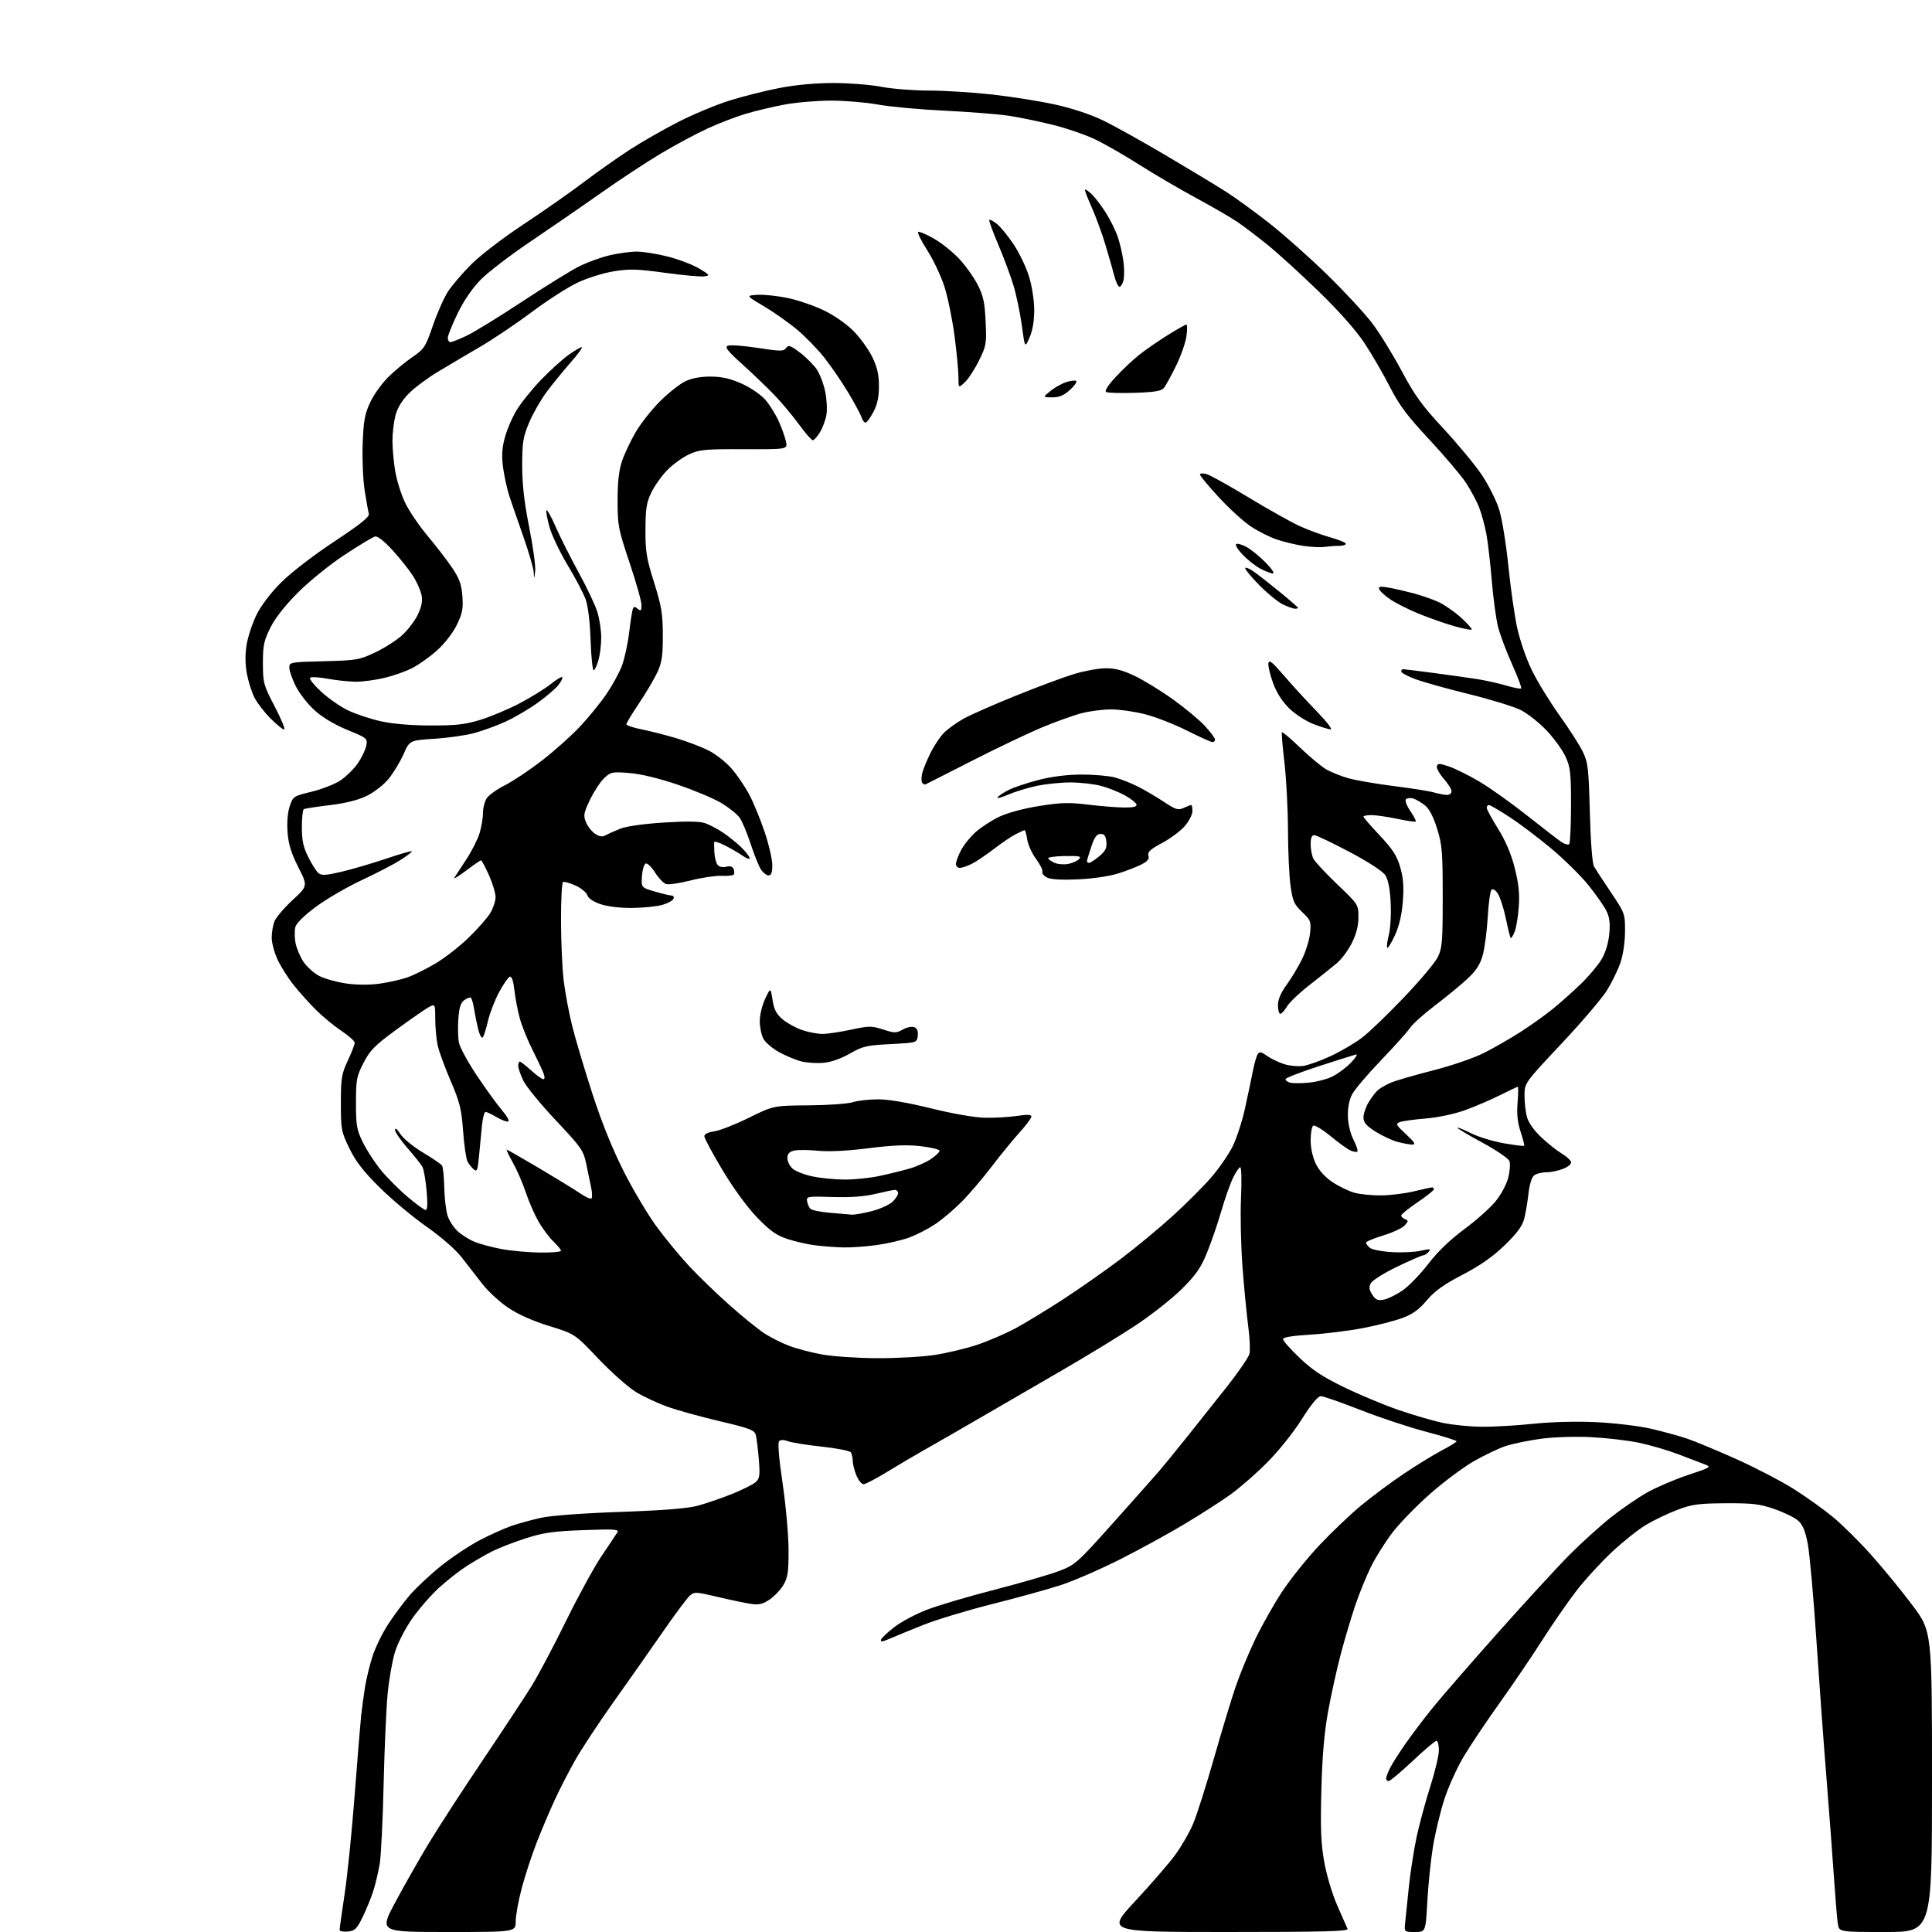<?xml version="1.0" encoding="UTF-8" standalone="no"?>
<svg 
  version="1.1" 
  xmlns="http://www.w3.org/2000/svg" 
  xmlns:xlink="http://www.w3.org/1999/xlink" 
  xmlns:svg="http://www.w3.org/2000/svg"
  xmlns:rdf="http://www.w3.org/1999/02/22-rdf-syntax-ns#"
  xmlns:cc="http://creativecommons.org/ns#"
  xmlns:dc="http://purl.org/dc/elements/1.1/"
  viewBox="0 0 768 768"
  width="768"
  height="768"
>
<style>svg {background-color: white; }</style>"
<path stroke="none" fill="black" fill-rule="evenodd" d="M138.25,767.81C136.46,767.99 135.00,767.69 135.00,767.15C135.00,766.62 135.90,760.18 137.00,752.84C138.11,745.50 139.90,727.80 140.99,713.50C142.08,699.20 143.24,685.02 143.56,682.00C143.89,678.98 144.59,673.80 145.12,670.50C145.66,667.20 147.00,661.71 148.11,658.31C149.22,654.90 151.96,649.28 154.20,645.81C156.44,642.34 160.33,637.10 162.83,634.17C165.34,631.23 170.99,625.95 175.40,622.42C179.81,618.89 186.81,614.25 190.96,612.11C195.11,609.96 200.75,607.45 203.50,606.51C206.25,605.58 211.43,604.16 215.00,603.36C218.91,602.48 231.47,601.54 246.50,601.01C263.74,600.40 273.33,599.64 277.40,598.54C280.64,597.66 286.72,595.58 290.90,593.91C295.07,592.23 299.34,590.11 300.37,589.18C302.00,587.72 302.16,586.54 301.63,580.00C301.30,575.88 300.75,571.53 300.42,570.34C299.90,568.49 297.88,567.72 286.16,564.97C278.65,563.20 269.35,560.63 265.50,559.27C261.65,557.90 255.98,555.26 252.90,553.41C249.82,551.56 243.07,545.58 237.90,540.14C228.50,530.24 228.50,530.24 218.38,527.13C211.93,525.15 206.03,522.53 202.09,519.90C198.69,517.63 194.02,513.34 191.71,510.35C189.39,507.37 185.68,502.58 183.45,499.72C181.06,496.66 175.31,491.65 169.45,487.54C163.98,483.69 155.63,476.71 150.90,472.02C144.50,465.69 141.43,461.71 138.90,456.52C135.66,449.86 135.50,449.01 135.50,438.52C135.50,428.59 135.77,426.92 138.25,421.63C139.76,418.40 141.00,415.20 141.00,414.52C141.00,413.84 138.62,411.70 135.70,409.77C132.79,407.83 128.21,404.06 125.53,401.38C122.85,398.69 118.87,394.25 116.68,391.50C114.49,388.75 111.65,384.25 110.36,381.50C109.07,378.75 108.02,374.84 108.01,372.82C108.00,370.79 108.48,367.86 109.07,366.32C109.66,364.77 112.89,360.95 116.25,357.84C122.37,352.18 122.37,352.18 118.58,344.72C115.75,339.15 114.67,335.64 114.31,330.88C114.01,326.93 114.34,322.97 115.16,320.50C116.47,316.59 116.67,316.46 123.92,314.71C127.99,313.72 133.15,311.69 135.38,310.19C137.60,308.70 140.67,305.68 142.20,303.49C143.73,301.29 145.25,298.14 145.57,296.48C146.15,293.51 146.03,293.40 138.13,290.17C133.10,288.12 128.24,285.22 125.13,282.42C122.39,279.97 119.00,275.63 117.58,272.78C116.16,269.94 115.00,266.61 115.00,265.40C115.00,263.25 115.34,263.18 128.75,262.85C141.73,262.52 142.87,262.32 149.12,259.36C152.77,257.64 157.58,254.57 159.81,252.55C162.05,250.53 164.86,246.86 166.05,244.40C167.57,241.25 168.03,238.96 167.59,236.64C167.25,234.83 165.71,231.36 164.16,228.93C162.61,226.49 158.94,221.88 156.00,218.68C152.63,215.00 150.07,213.01 149.04,213.28C148.14,213.51 142.74,216.77 137.04,220.52C131.26,224.32 123.08,230.92 118.57,235.42C113.35,240.64 109.42,245.63 107.49,249.50C104.89,254.71 104.50,256.58 104.51,263.70C104.53,271.51 104.75,272.31 109.25,280.95C111.85,285.93 113.52,290.00 112.96,290.00C112.40,290.00 109.97,288.02 107.54,285.60C105.12,283.17 102.25,279.45 101.16,277.31C100.07,275.18 98.71,270.89 98.13,267.77C97.45,264.04 97.41,260.12 98.03,256.30C98.55,253.11 100.32,247.77 101.96,244.42C103.79,240.71 107.59,235.70 111.73,231.56C115.65,227.64 124.53,220.79 132.80,215.32C143.54,208.21 146.97,205.45 146.61,204.18C146.35,203.26 145.60,199.07 144.95,194.89C144.30,190.70 143.95,182.37 144.17,176.39C144.50,167.32 144.99,164.58 147.13,160.00C148.54,156.97 151.76,152.46 154.27,149.96C156.79,147.46 161.11,143.87 163.89,141.98C168.65,138.73 169.12,138.00 172.12,129.31C173.87,124.23 176.58,118.15 178.14,115.79C179.70,113.43 183.79,108.65 187.24,105.17C190.75,101.62 199.86,94.63 208.00,89.25C215.97,83.97 226.78,76.41 232.00,72.45C237.22,68.49 245.43,62.70 250.23,59.58C255.03,56.45 263.81,51.44 269.73,48.42C275.65,45.41 284.80,41.60 290.05,39.96C295.31,38.31 304.21,36.07 309.84,34.98C316.30,33.73 324.21,33.00 331.29,33.00C337.45,33.00 346.03,33.68 350.34,34.50C354.65,35.33 363.16,36.00 369.24,36.00C375.33,36.00 386.65,36.71 394.40,37.57C402.16,38.43 413.45,40.23 419.50,41.57C426.18,43.04 433.64,45.52 438.50,47.88C442.90,50.01 454.15,56.27 463.50,61.80C472.85,67.32 483.65,73.85 487.50,76.31C491.35,78.77 499.23,84.51 505.00,89.07C510.77,93.63 521.05,102.79 527.83,109.43C534.62,116.07 542.56,124.65 545.48,128.50C548.40,132.35 553.65,140.85 557.15,147.40C562.40,157.24 565.28,161.22 573.82,170.40C579.49,176.50 586.35,184.78 589.04,188.79C591.74,192.81 594.86,199.04 595.97,202.65C597.09,206.26 598.71,216.25 599.58,224.85C600.45,233.46 602.02,244.51 603.07,249.41C604.14,254.38 606.72,261.89 608.92,266.41C611.09,270.86 616.00,278.88 619.83,284.24C623.67,289.59 627.86,296.12 629.14,298.74C631.26,303.08 631.51,305.22 631.99,323.00C632.32,335.00 632.96,343.27 633.68,344.50C634.31,345.60 637.35,350.24 640.42,354.81C645.92,363.01 646.00,363.23 645.97,370.31C645.95,374.52 645.20,379.63 644.16,382.63C643.19,385.45 640.84,390.32 638.94,393.45C637.05,396.58 628.87,406.20 620.76,414.82C606.03,430.50 606.03,430.50 606.02,435.50C606.01,438.25 606.46,442.13 607.02,444.12C607.63,446.34 609.87,449.47 612.76,452.17C615.37,454.61 618.95,457.45 620.72,458.50C622.49,459.54 624.17,461.01 624.46,461.75C624.79,462.61 623.70,463.64 621.52,464.56C619.62,465.35 616.56,466.00 614.72,466.00C612.89,466.00 610.67,466.56 609.81,467.25C608.87,468.00 607.98,470.90 607.59,474.50C607.23,477.80 606.46,482.30 605.89,484.50C605.13,487.41 603.02,490.27 598.13,495.00C593.41,499.57 588.43,503.05 581.39,506.72C573.87,510.64 570.32,513.18 567.18,516.90C564.10,520.56 561.56,522.40 557.48,523.92C554.44,525.06 547.36,526.87 541.73,527.95C536.10,529.03 526.66,530.20 520.75,530.55C513.77,530.97 510.00,531.59 510.00,532.33C510.00,532.95 512.96,536.29 516.58,539.75C521.62,544.58 525.77,547.31 534.33,551.47C540.47,554.45 550.23,558.52 556.00,560.51C561.77,562.49 569.65,564.79 573.50,565.61C577.35,566.42 584.33,567.12 589.00,567.16C593.67,567.20 602.90,566.67 609.50,565.98C616.83,565.21 626.55,564.96 634.50,565.33C641.65,565.67 651.33,566.82 656.00,567.88C660.67,568.94 667.24,570.73 670.60,571.86C673.95,572.99 682.90,576.72 690.48,580.14C698.06,583.55 708.23,588.86 713.09,591.93C717.94,594.99 724.91,599.98 728.57,603.00C732.24,606.02 739.06,612.77 743.74,618.00C748.42,623.23 755.80,632.22 760.13,637.98C768.00,648.46 768.00,648.46 768.00,708.23C768.00,768.00 768.00,768.00 749.55,768.00C731.09,768.00 731.09,768.00 730.57,764.75C730.28,762.96 729.58,754.52 729.00,746.00C728.43,737.48 727.07,719.48 725.99,706.00C724.90,692.52 723.10,667.77 721.98,651.00C720.86,634.23 719.33,617.37 718.59,613.55C717.58,608.38 716.59,606.04 714.68,604.40C713.28,603.19 709.06,601.15 705.31,599.85C699.51,597.85 696.65,597.51 686.00,597.57C675.14,597.64 672.61,597.98 666.76,600.20C663.05,601.60 657.48,604.27 654.37,606.12C651.26,607.98 645.14,612.85 640.76,616.95C636.38,621.05 630.00,628.02 626.59,632.45C623.18,636.88 617.09,645.67 613.06,652.00C609.03,658.33 601.50,669.42 596.33,676.66C591.15,683.89 584.68,693.53 581.95,698.08C579.22,702.63 575.68,710.43 574.09,715.42C572.50,720.42 570.50,728.77 569.64,734.00C568.78,739.23 567.77,749.01 567.39,755.75C566.72,768.00 566.72,768.00 562.45,768.00C558.19,768.00 558.19,768.00 558.58,764.25C558.79,762.19 559.45,755.77 560.05,750.00C560.65,744.23 562.04,735.32 563.13,730.20C564.23,725.09 566.67,716.09 568.55,710.20C570.43,704.32 571.97,697.81 571.98,695.75C571.99,693.69 571.56,692.00 571.03,692.00C570.49,692.00 566.23,695.60 561.56,700.00C556.89,704.40 552.60,708.00 552.03,708.00C551.47,708.00 551.00,707.53 551.00,706.95C551.00,706.37 551.73,704.46 552.63,702.70C553.52,700.94 556.30,696.58 558.81,693.00C561.32,689.42 566.09,683.12 569.41,679.00C572.73,674.88 584.46,661.38 595.47,649.00C606.48,636.62 619.35,622.64 624.06,617.91C628.77,613.19 636.09,606.57 640.32,603.20C644.56,599.84 651.05,595.38 654.75,593.29C658.46,591.21 665.76,588.08 670.99,586.34C680.29,583.25 680.43,583.15 677.50,582.04C675.85,581.42 671.12,579.62 667.00,578.04C662.88,576.47 655.90,574.43 651.50,573.51C647.10,572.59 638.55,571.60 632.50,571.29C626.15,570.97 617.70,571.24 612.51,571.94C607.56,572.60 601.23,573.91 598.44,574.85C595.65,575.80 589.97,578.51 585.84,580.87C581.70,583.24 573.88,589.08 568.47,593.84C563.06,598.60 556.30,605.58 553.43,609.34C550.57,613.10 546.76,619.18 544.96,622.84C543.17,626.50 540.40,633.29 538.81,637.93C537.23,642.57 534.61,651.34 533.00,657.43C531.39,663.52 529.10,673.90 527.91,680.50C526.40,688.89 525.60,698.29 525.26,711.75C524.86,727.08 525.10,732.89 526.44,740.33C527.39,745.58 529.66,753.13 531.63,757.58C533.56,761.94 535.38,766.06 535.67,766.75C536.10,767.74 526.20,768.00 488.04,768.00C439.86,768.00 439.86,768.00 451.25,755.74C457.52,749.00 464.68,740.72 467.17,737.34C469.65,733.97 472.88,728.34 474.34,724.85C475.80,721.36 479.50,709.73 482.55,699.00C485.61,688.27 489.49,675.45 491.18,670.50C492.86,665.55 496.40,657.00 499.04,651.50C501.68,646.00 506.52,637.45 509.80,632.50C513.08,627.55 519.67,619.35 524.44,614.29C529.21,609.22 536.62,602.15 540.91,598.58C545.20,595.00 552.93,589.25 558.11,585.79C563.28,582.33 570.10,578.15 573.25,576.50C576.41,574.85 579.00,573.24 579.00,572.92C579.00,572.59 573.49,570.88 566.75,569.10C560.01,567.33 548.28,563.43 540.68,560.44C533.07,557.45 526.04,555.00 525.06,555.00C523.88,555.00 521.25,558.18 517.42,564.25C514.06,569.56 508.16,576.92 503.54,581.54C499.12,585.97 492.50,591.72 488.82,594.33C485.15,596.94 477.05,602.13 470.82,605.86C464.60,609.60 453.10,615.89 445.28,619.85C437.45,623.80 426.88,628.41 421.78,630.07C416.67,631.74 404.40,635.14 394.50,637.62C384.60,640.10 372.23,643.85 367.00,645.94C361.77,648.03 355.77,650.50 353.65,651.42C350.78,652.68 349.91,652.78 350.22,651.81C350.46,651.09 352.87,648.81 355.58,646.74C358.28,644.67 364.07,641.60 368.43,639.91C372.79,638.22 384.94,634.62 395.43,631.92C405.92,629.21 417.47,625.86 421.09,624.47C427.41,622.05 428.31,621.25 442.59,605.26C450.79,596.08 458.88,586.98 460.56,585.03C462.24,583.09 467.22,577.00 471.62,571.50C476.01,566.00 483.31,556.82 487.83,551.10C492.34,545.38 496.32,539.56 496.67,538.16C497.02,536.77 496.80,531.77 496.17,527.06C495.55,522.35 494.53,511.75 493.90,503.50C493.28,495.25 493.02,482.99 493.32,476.25C493.63,469.51 493.50,464.00 493.03,464.00C492.56,464.00 491.25,465.91 490.13,468.25C489.00,470.59 486.91,476.52 485.48,481.44C484.06,486.36 481.51,493.79 479.81,497.94C477.29,504.11 475.42,506.79 469.61,512.55C465.70,516.42 457.32,522.99 451.00,527.14C444.68,531.29 431.85,539.12 422.50,544.53C413.15,549.94 398.98,558.17 391.00,562.81C383.02,567.45 373.12,573.15 369.00,575.47C364.88,577.78 357.71,582.00 353.08,584.84C348.46,587.68 344.05,590.00 343.28,590.00C342.52,590.00 341.25,588.44 340.45,586.53C339.65,584.62 338.99,582.04 338.98,580.78C338.98,579.53 338.64,577.99 338.23,577.36C337.83,576.73 332.63,575.70 326.69,575.06C320.74,574.42 314.70,573.46 313.27,572.91C311.62,572.29 310.33,572.27 309.72,572.88C309.11,573.49 309.61,579.61 311.10,589.67C312.38,598.38 313.45,610.23 313.46,616.00C313.49,624.83 313.17,627.06 311.45,630.00C310.32,631.92 307.84,634.54 305.95,635.83C303.21,637.68 301.68,638.04 298.50,637.57C296.30,637.25 290.35,636.00 285.29,634.80C276.44,632.71 276.00,632.69 274.10,634.41C273.02,635.39 268.19,641.88 263.38,648.84C258.56,655.80 249.81,668.25 243.94,676.50C238.07,684.75 231.16,695.23 228.59,699.80C226.01,704.36 222.32,711.56 220.38,715.80C218.44,720.03 215.29,727.48 213.38,732.34C211.48,737.20 208.81,745.30 207.46,750.34C206.11,755.38 205.00,761.41 205.00,763.75C205.00,768.00 205.00,768.00 177.92,768.00C150.83,768.00 150.83,768.00 157.06,756.31C160.48,749.89 166.42,739.43 170.25,733.06C174.08,726.70 183.81,711.71 191.86,699.75C199.91,687.79 208.66,674.51 211.30,670.25C213.94,665.99 220.13,654.31 225.04,644.30C229.96,634.29 236.37,622.59 239.29,618.30C242.20,614.01 244.97,609.87 245.44,609.11C246.16,607.93 244.04,607.80 231.90,608.25C219.93,608.69 216.07,609.24 209.00,611.51C204.32,613.01 198.35,615.32 195.72,616.65C193.09,617.98 188.54,620.60 185.62,622.46C182.70,624.33 177.71,628.24 174.53,631.14C171.35,634.05 166.55,639.56 163.86,643.39C161.15,647.26 158.11,653.15 157.03,656.63C155.97,660.08 154.65,667.54 154.10,673.20C153.55,678.87 152.83,695.07 152.50,709.22C152.18,723.36 151.48,737.54 150.97,740.72C150.45,743.90 149.32,748.75 148.45,751.50C147.58,754.25 145.66,758.98 144.19,762.00C141.84,766.80 141.09,767.54 138.25,767.81zM348.50,539.90C356.20,539.95 366.55,539.37 371.50,538.62C376.45,537.87 384.10,536.04 388.50,534.56C392.90,533.08 399.72,530.14 403.66,528.03C407.59,525.91 416.14,520.71 422.66,516.47C429.17,512.23 439.45,505.02 445.50,500.46C451.55,495.89 460.86,488.18 466.19,483.33C471.53,478.47 478.40,471.60 481.47,468.05C484.54,464.50 488.35,458.99 489.94,455.81C491.53,452.62 493.75,445.85 494.87,440.76C495.99,435.67 497.39,429.02 497.98,426.00C498.57,422.98 499.44,419.87 499.92,419.11C500.64,417.96 501.29,418.06 503.65,419.72C505.22,420.82 508.24,422.29 510.37,422.98C512.49,423.67 515.89,424.01 517.92,423.74C519.95,423.47 524.96,421.68 529.05,419.77C533.15,417.86 538.77,414.55 541.55,412.40C544.33,410.26 551.77,403.10 558.07,396.50C564.38,389.90 570.43,382.70 571.52,380.50C573.29,376.92 573.50,374.42 573.50,356.50C573.50,338.52 573.27,335.77 571.24,329.32C569.75,324.57 568.11,321.44 566.41,320.11C564.99,318.99 562.93,317.79 561.82,317.44C560.71,317.09 559.40,317.20 558.91,317.69C558.40,318.20 559.10,320.16 560.60,322.36C562.02,324.45 562.99,326.34 562.77,326.56C562.55,326.79 559.24,326.31 555.43,325.50C551.62,324.70 547.04,324.03 545.25,324.02C543.46,324.01 542.00,324.28 542.00,324.63C542.00,324.97 544.91,328.34 548.47,332.11C553.60,337.56 555.28,340.15 556.60,344.69C557.84,348.96 558.11,352.43 557.65,358.32C557.25,363.61 556.21,368.05 554.51,371.76C553.11,374.81 551.73,377.07 551.44,376.77C551.15,376.48 551.44,374.15 552.08,371.60C552.73,369.03 553.05,363.28 552.81,358.73C552.53,353.25 551.81,349.63 550.67,347.89C549.64,346.32 543.93,342.62 536.43,338.64C529.54,334.99 523.25,332.00 522.45,332.00C521.45,332.00 521.00,333.12 521.00,335.57C521.00,337.53 521.49,340.11 522.08,341.32C522.68,342.52 526.96,347.11 531.58,351.53C539.95,359.52 540.00,359.59 540.00,364.59C540.00,367.97 539.16,371.28 537.43,374.76C536.02,377.59 533.40,381.17 531.61,382.71C529.82,384.24 524.98,388.12 520.86,391.31C516.73,394.51 512.57,398.45 511.62,400.06C510.67,401.68 509.46,403.00 508.94,403.00C508.42,403.00 508.00,401.47 508.00,399.61C508.00,397.32 509.14,394.65 511.53,391.36C513.46,388.69 516.24,384.05 517.69,381.05C519.14,378.05 520.54,373.43 520.79,370.79C521.23,366.30 521.02,365.75 517.63,362.56C514.48,359.59 513.88,358.26 513.03,352.32C512.48,348.57 512.02,338.52 511.99,330.00C511.96,321.48 511.32,309.32 510.57,303.00C509.82,296.68 509.38,291.31 509.60,291.08C509.82,290.86 513.04,293.58 516.75,297.14C520.46,300.69 525.08,304.55 527.00,305.71C528.92,306.87 532.98,308.51 536.00,309.36C539.02,310.21 547.17,311.61 554.10,312.48C561.03,313.34 568.23,314.49 570.09,315.03C571.96,315.56 574.28,316.00 575.24,316.00C576.21,316.00 577.00,315.34 577.00,314.53C577.00,313.73 575.61,311.49 573.92,309.56C572.23,307.63 570.99,305.41 571.17,304.62C571.46,303.38 572.11,303.39 576.00,304.69C578.48,305.53 583.94,308.24 588.14,310.73C592.35,313.22 600.90,319.31 607.14,324.26C613.39,329.21 619.53,333.94 620.78,334.77C622.04,335.59 623.39,335.95 623.78,335.55C624.18,335.16 624.50,328.23 624.50,320.17C624.50,307.18 624.25,304.96 622.31,300.75C621.10,298.14 617.73,293.47 614.81,290.39C611.89,287.31 607.28,283.66 604.57,282.28C601.85,280.90 592.58,278.05 583.96,275.93C575.34,273.81 565.75,271.13 562.64,269.97C559.54,268.81 557.00,267.44 557.00,266.93C557.00,266.42 557.34,266.00 557.75,266.01C558.16,266.01 563.67,266.70 570.00,267.53C576.33,268.37 584.20,269.48 587.50,270.00C590.80,270.53 595.91,271.67 598.85,272.55C601.79,273.42 604.42,273.92 604.69,273.65C604.96,273.38 603.31,269.02 601.04,263.97C598.76,258.92 596.27,252.24 595.49,249.14C594.71,246.04 593.60,237.88 593.02,231.00C592.45,224.12 591.50,215.82 590.91,212.55C590.32,209.28 589.04,204.51 588.07,201.95C587.10,199.39 584.68,194.85 582.69,191.85C580.70,188.85 574.15,181.13 568.13,174.68C559.38,165.31 556.24,161.11 552.46,153.73C549.87,148.65 545.37,140.89 542.46,136.49C539.10,131.38 532.53,123.94 524.34,115.98C517.28,109.11 508.12,100.76 504.00,97.43C499.88,94.09 494.41,89.94 491.85,88.20C489.29,86.46 481.87,82.16 475.35,78.64C468.83,75.11 458.77,69.22 453.00,65.55C447.23,61.87 439.35,57.34 435.50,55.48C431.65,53.62 424.00,50.99 418.50,49.62C413.00,48.26 405.12,46.63 401.00,46.01C396.88,45.39 385.40,44.48 375.50,44.00C365.60,43.52 353.68,42.42 349.00,41.56C344.32,40.71 335.94,40.00 330.36,40.00C324.78,40.00 316.46,40.71 311.86,41.57C307.26,42.43 300.35,44.07 296.50,45.22C292.65,46.36 285.83,48.98 281.35,51.04C276.87,53.09 268.55,57.55 262.85,60.94C257.16,64.33 246.43,71.39 239.00,76.63C231.57,81.88 218.96,90.57 210.96,95.96C202.97,101.34 194.05,108.17 191.14,111.12C187.78,114.53 184.41,119.45 181.92,124.57C179.77,129.01 178.00,133.40 178.00,134.32C178.00,135.25 178.48,136.00 179.06,136.00C179.65,136.00 182.53,134.86 185.47,133.47C188.41,132.08 198.33,125.99 207.51,119.93C216.70,113.88 226.86,107.58 230.10,105.95C233.33,104.32 238.80,102.32 242.24,101.51C245.68,100.69 250.57,100.02 253.09,100.01C255.61,100.01 261.20,100.90 265.50,102.00C269.81,103.10 275.39,105.23 277.91,106.74C282.18,109.28 282.32,109.50 280.00,109.86C278.62,110.07 271.61,109.44 264.41,108.45C253.29,106.93 250.19,106.84 243.91,107.86C239.79,108.53 233.39,110.54 229.50,112.39C225.65,114.22 217.55,119.43 211.50,123.96C205.45,128.50 196.22,134.71 191.00,137.77C185.78,140.82 178.12,145.35 174.00,147.83C169.88,150.31 164.66,154.22 162.41,156.52C159.69,159.30 157.92,162.26 157.16,165.30C156.52,167.82 156.00,172.27 156.01,175.19C156.01,178.11 156.48,183.43 157.05,187.00C157.62,190.57 159.35,196.21 160.88,199.51C162.42,202.82 166.51,208.90 169.97,213.01C173.43,217.13 177.87,222.90 179.82,225.83C182.65,230.05 183.47,232.38 183.81,237.07C184.17,242.00 183.79,243.90 181.57,248.45C180.03,251.59 176.71,255.87 173.74,258.54C170.91,261.09 166.44,264.26 163.81,265.59C161.19,266.93 156.22,268.68 152.77,269.49C149.32,270.31 144.30,270.98 141.62,270.99C138.93,270.99 133.87,270.47 130.37,269.83C126.87,269.18 123.67,269.00 123.26,269.42C122.84,269.85 124.85,272.36 127.73,275.01C130.61,277.67 135.42,281.00 138.42,282.42C141.42,283.84 147.17,285.76 151.19,286.67C155.85,287.74 163.03,288.36 171.00,288.39C181.26,288.42 184.84,288.02 191.00,286.13C195.12,284.87 202.19,281.89 206.70,279.51C211.21,277.12 216.73,273.71 218.95,271.92C221.18,270.13 223.23,268.90 223.51,269.18C223.80,269.46 223.09,270.89 221.94,272.35C220.79,273.81 217.00,277.04 213.52,279.52C210.04,282.01 204.32,285.34 200.81,286.93C197.30,288.52 191.74,290.55 188.46,291.43C185.18,292.31 178.08,293.32 172.67,293.67C162.84,294.31 162.84,294.31 160.40,299.83C159.05,302.86 156.39,307.26 154.47,309.61C152.50,312.01 148.69,314.97 145.74,316.40C142.29,318.07 137.26,319.33 131.00,320.07C125.78,320.69 121.16,321.41 120.75,321.66C120.34,321.91 120.00,325.15 120.00,328.86C120.00,334.09 120.57,336.76 122.55,340.72C123.95,343.53 125.78,346.40 126.61,347.09C127.82,348.10 129.59,347.99 135.75,346.54C139.94,345.55 147.87,343.23 153.36,341.38C158.86,339.53 163.51,338.18 163.71,338.38C163.91,338.58 161.92,340.12 159.29,341.81C156.65,343.49 149.73,347.10 143.90,349.82C138.07,352.54 129.87,357.30 125.66,360.41C120.89,363.94 117.79,366.99 117.40,368.54C117.06,369.90 117.08,372.70 117.46,374.76C117.83,376.82 119.23,380.18 120.57,382.23C121.91,384.28 124.78,386.87 126.96,387.98C129.13,389.09 133.97,390.43 137.71,390.96C141.95,391.56 146.95,391.57 151.02,391.00C154.61,390.49 159.56,389.36 162.02,388.50C164.49,387.63 169.48,385.15 173.12,382.99C176.77,380.83 182.67,376.24 186.24,372.78C189.81,369.33 193.69,364.93 194.86,363.00C196.03,361.07 196.99,358.21 197.00,356.63C197.00,355.04 195.81,351.11 194.36,347.88C192.91,344.64 191.49,342.00 191.20,342.00C190.92,342.00 188.23,343.85 185.22,346.12C182.22,348.39 180.16,349.63 180.63,348.87C181.11,348.12 183.26,344.82 185.41,341.55C187.56,338.28 189.92,333.60 190.66,331.14C191.40,328.69 192.00,325.05 192.00,323.06C192.00,321.07 192.71,318.43 193.57,317.20C194.44,315.97 197.71,313.66 200.84,312.08C203.98,310.50 210.58,306.08 215.52,302.26C220.46,298.43 227.29,292.32 230.70,288.67C234.12,285.01 238.81,279.23 241.13,275.82C243.44,272.40 246.18,267.39 247.21,264.68C248.24,261.97 249.53,256.09 250.07,251.62C250.61,247.16 251.27,242.89 251.54,242.14C251.93,241.05 252.32,241.02 253.51,242.01C254.77,243.05 255.00,242.82 255.00,240.52C255.00,239.02 252.86,231.43 250.25,223.65C245.78,210.34 245.50,208.87 245.50,199.00C245.50,191.63 246.02,186.95 247.26,183.29C248.22,180.43 250.67,175.25 252.69,171.79C254.71,168.33 259.09,162.78 262.43,159.45C265.77,156.13 270.30,152.56 272.50,151.53C275.10,150.30 278.63,149.67 282.59,149.70C287.02,149.73 290.37,150.50 294.87,152.52C298.28,154.05 302.46,156.89 304.18,158.85C305.89,160.81 308.31,164.68 309.56,167.45C310.80,170.23 312.10,173.88 312.45,175.56C313.08,178.63 313.08,178.63 295.79,178.56C280.12,178.51 278.06,178.70 273.84,180.65C271.28,181.84 267.39,184.65 265.20,186.92C263.00,189.18 260.18,193.16 258.92,195.76C257.01,199.70 256.62,202.18 256.58,210.50C256.54,219.20 256.98,221.93 259.99,231.50C262.96,240.94 263.46,243.92 263.48,252.50C263.50,260.70 263.11,263.35 261.32,267.23C260.11,269.83 256.85,275.35 254.07,279.50C251.28,283.65 249.00,287.42 249.00,287.89C249.00,288.36 251.69,289.27 254.98,289.92C258.26,290.56 264.49,292.15 268.80,293.44C273.12,294.73 278.92,296.94 281.70,298.35C284.48,299.75 288.53,302.93 290.71,305.41C292.89,307.88 296.08,312.54 297.79,315.76C299.50,318.97 302.28,325.69 303.95,330.70C305.63,335.70 307.00,341.64 307.00,343.90C307.00,346.85 306.59,348.00 305.52,348.00C304.71,348.00 303.35,346.93 302.49,345.63C301.64,344.33 299.78,339.72 298.37,335.39C296.96,331.07 294.99,326.40 294.00,325.02C293.01,323.63 289.76,321.04 286.80,319.25C283.83,317.46 276.02,314.17 269.45,311.94C261.96,309.40 254.78,307.66 250.21,307.29C243.29,306.74 242.78,306.84 240.13,309.37C238.60,310.84 236.08,314.70 234.52,317.95C232.00,323.23 231.83,324.18 232.95,326.88C233.64,328.54 235.28,330.61 236.59,331.47C238.30,332.59 239.47,332.75 240.74,332.04C241.71,331.50 244.30,330.33 246.50,329.44C248.90,328.47 255.79,327.49 263.78,326.98C272.92,326.39 278.05,326.46 280.28,327.22C282.05,327.82 285.37,329.59 287.66,331.14C289.94,332.70 293.21,335.36 294.91,337.06C296.61,338.76 298.00,340.60 298.00,341.15C298.00,341.69 296.76,341.26 295.25,340.20C293.74,339.13 290.59,337.29 288.25,336.11C285.91,334.93 283.95,334.31 283.90,334.73C283.84,335.15 283.88,337.07 283.99,339.00C284.10,340.93 284.67,343.09 285.27,343.81C285.91,344.59 287.32,344.89 288.70,344.54C290.30,344.14 291.23,344.45 291.65,345.52C291.98,346.38 291.97,347.36 291.63,347.71C291.29,348.05 289.06,348.25 286.67,348.16C284.29,348.07 278.80,348.90 274.48,350.01C270.16,351.11 265.79,351.75 264.77,351.43C263.76,351.11 261.79,349.05 260.41,346.86C259.02,344.66 257.35,343.05 256.70,343.26C256.04,343.48 255.36,345.72 255.20,348.24C254.90,352.83 254.90,352.83 260.35,354.41C263.35,355.29 266.34,356.00 266.99,356.00C267.64,356.00 267.98,356.56 267.75,357.24C267.53,357.92 265.58,359.01 263.42,359.66C261.26,360.31 255.87,360.88 251.43,360.92C246.50,360.97 241.55,360.38 238.72,359.42C235.83,358.44 233.84,357.08 233.45,355.83C233.09,354.72 230.96,352.99 228.70,351.98C226.44,350.96 224.23,350.36 223.79,350.63C223.36,350.90 223.00,357.73 223.01,365.81C223.01,373.89 223.48,384.53 224.04,389.45C224.61,394.37 226.19,402.83 227.56,408.24C228.93,413.65 232.56,425.79 235.63,435.21C239.28,446.45 243.58,457.03 248.09,465.93C251.88,473.39 257.83,483.34 261.32,488.03C264.80,492.72 270.54,499.66 274.08,503.44C277.61,507.23 284.64,514.02 289.71,518.54C294.77,523.06 301.03,528.15 303.60,529.86C306.18,531.57 310.75,533.89 313.76,535.01C316.76,536.14 322.66,537.68 326.86,538.44C331.06,539.20 340.80,539.86 348.50,539.90zM550.14,516.62C551.76,516.30 555.10,514.65 557.55,512.97C560.00,511.28 564.59,506.54 567.75,502.43C571.51,497.55 576.46,492.78 582.04,488.65C586.74,485.18 592.33,480.21 594.46,477.61C596.64,474.96 598.87,470.82 599.54,468.19C600.20,465.61 600.42,462.63 600.03,461.57C599.64,460.50 594.83,457.22 589.16,454.16C583.58,451.14 579.16,448.50 579.36,448.30C579.56,448.11 582.03,449.10 584.86,450.52C587.68,451.94 593.48,453.71 597.75,454.46C602.01,455.20 605.66,455.66 605.85,455.47C606.05,455.28 605.43,452.79 604.48,449.93C603.25,446.24 602.90,442.87 603.26,438.36C603.54,434.86 603.59,432.00 603.36,432.00C603.13,432.00 599.92,433.52 596.23,435.37C592.53,437.23 586.24,439.92 582.26,441.35C578.05,442.86 571.55,444.23 566.76,444.62C562.22,444.99 557.60,445.63 556.50,446.03C554.68,446.71 554.89,447.14 558.92,450.89C562.33,454.07 562.90,455.00 561.42,454.99C560.36,454.99 557.70,454.50 555.50,453.90C553.30,453.31 549.36,451.46 546.75,449.81C543.04,447.45 542.00,446.21 542.00,444.15C542.01,442.69 542.96,439.93 544.13,438.02C545.30,436.10 546.98,433.94 547.88,433.21C548.77,432.49 550.95,431.24 552.72,430.45C554.49,429.65 561.93,427.48 569.27,425.61C576.86,423.68 585.72,420.65 589.85,418.58C593.83,416.57 600.33,412.85 604.29,410.31C608.26,407.77 613.98,403.70 617.00,401.27C620.02,398.83 625.12,394.30 628.33,391.21C631.54,388.11 635.29,383.65 636.68,381.29C638.24,378.61 639.39,374.81 639.72,371.19C640.11,366.82 639.81,364.52 638.50,361.94C637.53,360.05 634.36,355.52 631.44,351.89C628.52,348.25 621.94,341.75 616.82,337.45C611.69,333.15 604.18,327.47 600.12,324.82C596.06,322.17 592.35,320.00 591.87,320.00C591.39,320.00 591.00,320.50 591.00,321.11C591.00,321.73 593.03,325.48 595.51,329.46C598.54,334.32 600.71,339.44 602.13,345.04C603.69,351.19 604.11,355.23 603.74,360.44C603.47,364.32 602.73,368.80 602.09,370.39C601.46,371.98 600.76,373.09 600.53,372.87C600.31,372.64 599.43,369.14 598.59,365.09C597.74,361.04 596.32,356.61 595.43,355.26C594.45,353.75 593.45,353.15 592.89,353.71C592.39,354.21 591.71,359.10 591.40,364.56C591.08,370.03 590.20,376.79 589.43,379.60C588.37,383.45 586.87,385.78 583.27,389.13C580.64,391.57 574.86,396.33 570.42,399.70C565.98,403.07 561.54,407.06 560.55,408.56C559.57,410.06 554.38,415.85 549.02,421.43C543.65,427.02 538.46,433.14 537.47,435.04C536.33,437.23 535.72,440.42 535.80,443.73C535.88,446.83 536.79,450.62 538.04,453.07C539.19,455.34 539.89,457.45 539.57,457.76C539.26,458.07 537.99,457.86 536.75,457.29C535.51,456.72 531.93,454.13 528.79,451.54C525.66,448.95 522.62,447.12 522.04,447.47C521.47,447.83 521.00,450.42 521.00,453.24C521.00,456.38 521.80,460.02 523.06,462.63C524.38,465.34 526.81,468.01 529.75,469.96C532.30,471.65 536.21,473.52 538.44,474.14C540.67,474.75 545.42,475.22 549.00,475.19C552.58,475.17 558.42,474.44 562.00,473.59C565.58,472.73 568.84,472.02 569.25,472.01C569.66,472.01 570.00,472.34 570.00,472.76C570.00,473.17 567.08,475.50 563.50,477.92C559.92,480.35 557.00,482.72 557.00,483.20C557.00,483.67 557.69,484.33 558.54,484.65C559.91,485.18 559.88,485.47 558.37,487.15C557.42,488.19 553.57,489.98 549.82,491.12C546.07,492.26 543.00,493.55 543.00,493.97C543.00,494.40 543.69,495.33 544.54,496.03C545.38,496.73 549.32,497.50 553.29,497.74C557.25,497.98 562.43,497.73 564.79,497.19C568.43,496.34 568.91,496.41 567.92,497.60C567.28,498.37 566.32,499.00 565.79,499.00C565.26,499.00 560.60,501.03 555.45,503.50C550.29,505.98 545.57,508.93 544.96,510.07C544.10,511.68 544.22,512.69 545.52,514.67C546.88,516.75 547.73,517.10 550.14,516.62zM214.75,497.91C219.29,497.96 223.00,497.63 223.00,497.19C223.00,496.74 221.62,495.05 219.93,493.44C218.24,491.82 215.58,488.25 214.02,485.50C212.45,482.75 210.20,477.57 209.01,474.00C207.83,470.43 205.53,465.14 203.92,462.25C202.30,459.36 201.18,457.00 201.42,457.00C201.66,457.00 207.41,460.28 214.18,464.29C220.96,468.30 228.26,472.78 230.42,474.25C232.57,475.71 234.66,476.71 235.06,476.46C235.46,476.21 235.45,474.32 235.03,472.26C234.61,470.19 233.72,465.89 233.05,462.71C231.92,457.30 231.11,456.14 220.97,445.38C214.99,439.03 209.18,431.94 208.05,429.61C206.92,427.27 206.00,424.61 206.00,423.68C206.00,422.76 206.28,422.00 206.63,422.00C206.97,422.00 209.00,423.57 211.13,425.50C213.26,427.43 215.44,429.00 215.98,429.00C216.59,429.00 216.61,428.11 216.04,426.60C215.54,425.28 213.56,421.09 211.65,417.29C209.73,413.49 207.49,407.93 206.66,404.94C205.83,401.95 204.86,396.89 204.50,393.69C204.07,389.94 203.43,388.02 202.67,388.25C202.03,388.46 200.10,391.24 198.38,394.44C196.66,397.64 194.68,402.78 193.97,405.88C193.26,408.97 192.33,411.89 191.91,412.38C191.49,412.86 190.70,411.51 190.15,409.38C189.61,407.24 188.86,403.59 188.49,401.26C188.13,398.92 187.52,396.82 187.15,396.59C186.78,396.36 185.61,396.81 184.55,397.58C183.13,398.62 182.51,400.56 182.20,404.96C181.96,408.25 182.06,412.48 182.41,414.38C182.77,416.28 185.97,422.18 189.53,427.50C193.08,432.82 197.59,439.04 199.54,441.32C201.50,443.60 202.61,445.63 202.03,445.82C201.45,446.02 199.37,445.24 197.43,444.09C195.48,442.94 193.49,442.00 193.01,442.00C192.54,442.00 191.90,444.36 191.60,447.25C191.30,450.14 190.78,455.56 190.44,459.30C189.92,465.14 189.62,465.93 188.36,464.88C187.55,464.21 186.43,462.80 185.86,461.73C185.29,460.67 184.49,455.24 184.09,449.65C183.45,440.89 182.78,438.17 179.19,429.79C176.90,424.46 174.58,418.16 174.04,415.79C173.49,413.43 173.04,408.68 173.02,405.22C173.00,398.95 173.00,398.95 170.25,400.48C168.74,401.32 163.00,405.31 157.50,409.34C148.96,415.60 147.06,417.53 144.50,422.52C141.75,427.87 141.50,429.20 141.50,438.43C141.50,447.43 141.80,449.11 144.29,454.19C145.83,457.31 149.08,462.30 151.52,465.26C153.96,468.22 158.71,472.98 162.08,475.82C165.44,478.67 168.66,481.00 169.24,481.00C169.93,481.00 170.04,478.42 169.58,473.33C169.20,469.11 168.46,464.85 167.93,463.87C167.41,462.89 164.73,459.53 161.99,456.39C159.25,453.25 157.01,449.97 157.02,449.09C157.03,448.15 157.89,448.84 159.13,450.77C160.29,452.58 164.31,455.88 168.13,458.15C171.93,460.40 175.35,462.76 175.74,463.37C176.12,463.99 176.51,467.95 176.61,472.17C176.71,476.38 177.30,481.37 177.92,483.25C178.54,485.13 180.27,487.85 181.77,489.28C183.27,490.72 186.30,492.65 188.50,493.58C190.70,494.50 195.65,495.83 199.50,496.54C203.35,497.24 210.21,497.86 214.75,497.91zM335.18,495.87C332.05,495.80 327.01,495.42 323.98,495.02C320.94,494.63 315.99,493.50 312.98,492.51C308.66,491.09 306.12,489.29 301.00,484.00C297.05,479.92 291.66,472.55 287.25,465.21C283.26,458.56 280.00,452.48 280.00,451.69C280.00,450.79 281.43,450.07 283.88,449.74C286.01,449.46 292.20,447.04 297.63,444.36C307.50,439.50 307.50,439.50 321.50,439.39C329.20,439.34 337.07,438.77 338.99,438.14C340.91,437.52 345.44,437.00 349.05,437.00C353.21,437.00 360.87,438.31 370.05,440.58C378.67,442.71 387.33,444.22 391.50,444.32C395.35,444.40 401.09,444.08 404.25,443.60C408.37,442.97 410.00,443.04 410.00,443.85C410.00,444.47 407.85,447.35 405.23,450.24C402.61,453.14 397.57,459.31 394.04,463.94C390.51,468.58 385.12,474.88 382.06,477.94C378.99,481.00 374.29,484.95 371.60,486.73C368.91,488.51 364.38,490.84 361.52,491.91C358.67,492.97 352.85,494.33 348.59,494.92C344.34,495.52 338.30,495.94 335.18,495.87zM338.54,482.84C339.66,482.93 343.26,482.30 346.53,481.45C349.80,480.60 353.49,478.95 354.74,477.78C355.98,476.61 357.00,475.05 357.00,474.33C357.00,473.60 356.44,473.01 355.75,473.01C355.06,473.02 351.57,473.73 348.00,474.59C343.60,475.65 338.11,476.05 331.00,475.83C320.97,475.51 320.51,475.59 320.83,477.50C321.02,478.60 321.60,479.95 322.13,480.50C322.66,481.05 326.11,481.77 329.80,482.09C333.48,482.42 337.42,482.76 338.54,482.84zM335.50,468.90C339.35,468.94 345.64,468.30 349.48,467.49C353.32,466.67 358.75,465.34 361.54,464.53C364.34,463.72 368.17,462.01 370.06,460.74C371.95,459.46 373.50,457.99 373.50,457.46C373.50,456.93 370.15,456.11 366.06,455.63C360.61,455.00 355.06,455.21 345.26,456.44C336.64,457.52 329.45,457.87 325.01,457.43C321.22,457.06 316.97,457.04 315.56,457.40C313.73,457.85 313.00,458.70 313.00,460.36C313.00,461.64 313.92,463.52 315.04,464.53C316.16,465.55 319.64,466.93 322.79,467.60C325.93,468.28 331.65,468.86 335.50,468.90zM520.00,430.40C523.02,430.14 527.32,429.05 529.54,427.98C531.77,426.90 535.14,424.40 537.04,422.41C538.94,420.43 539.83,418.97 539.00,419.18C538.17,419.38 531.54,421.48 524.25,423.84C516.96,426.20 511.00,428.52 511.00,428.99C511.00,429.47 511.79,430.08 512.75,430.36C513.71,430.65 516.98,430.66 520.00,430.40zM327.31,422.49C324.66,422.72 320.75,422.47 318.61,421.94C316.47,421.41 312.50,419.76 309.78,418.29C307.07,416.81 304.20,414.36 303.42,412.85C302.64,411.34 302.01,408.16 302.02,405.80C302.03,403.43 303.00,399.48 304.18,397.00C306.31,392.50 306.31,392.50 307.10,397.50C307.71,401.37 308.61,403.11 311.11,405.21C312.89,406.71 316.37,408.62 318.85,409.46C321.33,410.31 324.95,411.00 326.91,411.00C328.86,411.00 333.97,410.24 338.27,409.32C345.47,407.77 346.47,407.77 351.09,409.25C355.68,410.71 356.34,410.71 358.88,409.25C360.41,408.37 362.44,407.96 363.40,408.32C364.59,408.78 365.03,409.85 364.82,411.74C364.50,414.50 364.50,414.50 353.99,415.04C344.48,415.53 342.94,415.89 337.80,418.83C334.26,420.85 330.30,422.24 327.31,422.49zM428.50,349.56C421.96,349.85 417.71,349.60 416.21,348.83C414.95,348.19 414.11,347.15 414.35,346.53C414.59,345.91 413.47,343.64 411.87,341.49C410.27,339.34 408.68,335.88 408.35,333.79C408.02,331.71 407.55,330.00 407.32,330.00C407.09,330.00 405.46,330.74 403.70,331.64C401.94,332.55 398.02,335.20 395.00,337.54C391.98,339.87 388.06,342.51 386.30,343.39C384.54,344.28 382.40,345.00 381.55,345.00C380.70,345.00 380.00,344.31 380.00,343.46C380.00,342.61 380.87,340.22 381.93,338.14C382.99,336.06 385.61,332.77 387.76,330.83C389.92,328.89 394.19,326.11 397.26,324.65C400.57,323.09 407.07,321.34 413.18,320.38C421.78,319.01 425.03,318.93 432.69,319.87C437.75,320.49 444.20,321.00 447.02,321.00C450.69,321.00 452.05,320.64 451.76,319.75C451.54,319.06 449.45,317.44 447.12,316.15C444.80,314.85 440.55,313.17 437.70,312.41C434.84,311.65 429.35,311.03 425.50,311.03C421.65,311.03 415.57,311.66 412.00,312.43C408.43,313.19 403.34,314.76 400.70,315.90C398.06,317.04 396.18,317.52 396.52,316.97C396.86,316.42 398.83,315.11 400.90,314.05C402.98,312.99 408.38,311.18 412.91,310.02C418.20,308.67 424.33,307.91 430.02,307.90C434.89,307.90 440.81,308.41 443.17,309.05C445.53,309.68 449.69,311.33 452.41,312.71C455.12,314.08 459.75,316.81 462.69,318.76C467.40,321.88 468.33,322.17 470.56,321.15C471.96,320.52 473.30,320.00 473.55,320.00C473.80,320.00 474.00,321.11 474.00,322.47C474.00,323.82 472.61,326.52 470.90,328.46C469.20,330.40 465.14,333.41 461.88,335.14C457.25,337.61 456.09,338.69 456.53,340.10C456.95,341.41 456.22,342.36 453.80,343.61C451.99,344.55 447.80,346.18 444.50,347.22C441.02,348.32 434.31,349.30 428.50,349.56zM424.49,343.45C426.13,343.18 428.10,342.33 428.86,341.57C430.04,340.38 429.21,340.20 423.19,340.29C419.31,340.35 416.37,340.79 416.67,341.27C416.96,341.75 418.17,342.55 419.35,343.04C420.53,343.54 422.84,343.73 424.49,343.45zM432.92,343.00C433.43,343.00 435.26,341.81 436.98,340.37C439.45,338.28 440.04,337.08 439.80,334.62C439.57,332.27 439.01,331.50 437.50,331.50C435.99,331.50 435.09,332.72 433.83,336.50C432.91,339.25 432.12,341.84 432.08,342.25C432.04,342.66 432.42,343.00 432.92,343.00zM367.90,311.80C367.50,311.97 366.90,311.65 366.56,311.10C366.22,310.55 366.24,308.83 366.61,307.30C366.98,305.76 368.53,302.02 370.05,299.00C371.57,295.98 374.09,292.32 375.66,290.88C377.22,289.44 380.52,287.11 383.00,285.71C385.48,284.30 394.70,280.23 403.50,276.67C412.30,273.10 422.83,269.18 426.89,267.95C430.96,266.72 436.58,265.69 439.39,265.65C443.13,265.59 446.24,266.40 451.00,268.65C454.57,270.35 461.44,274.56 466.25,278.00C471.06,281.45 476.80,286.22 479.00,288.61C481.20,291.00 483.00,293.42 483.00,293.98C483.00,294.54 482.54,295.00 481.98,295.00C481.42,295.00 476.86,292.94 471.85,290.43C466.85,287.91 459.36,284.99 455.21,283.93C451.07,282.87 445.00,282.00 441.73,282.00C438.46,282.00 433.20,282.67 430.03,283.49C426.86,284.31 419.82,286.83 414.38,289.09C408.95,291.34 396.42,297.31 386.55,302.34C376.68,307.38 368.29,311.64 367.90,311.80zM528.97,289.95C528.16,289.92 525.10,288.97 522.16,287.84C519.22,286.72 514.90,283.93 512.55,281.65C509.75,278.93 507.52,275.46 506.09,271.58C504.89,268.33 504.04,264.77 504.20,263.68C504.44,262.09 505.70,263.09 510.42,268.59C513.68,272.39 519.52,278.76 523.40,282.75C527.28,286.74 529.79,289.98 528.97,289.95zM236.07,266.46C235.59,266.75 235.01,261.48 234.78,254.75C234.51,247.03 233.77,240.90 232.77,238.17C231.90,235.79 228.70,229.72 225.66,224.67C222.63,219.63 219.41,212.90 218.50,209.73C217.59,206.56 217.01,203.48 217.20,202.89C217.40,202.30 219.08,205.27 220.93,209.50C222.79,213.72 226.94,221.97 230.17,227.84C233.39,233.70 236.69,240.72 237.51,243.43C238.33,246.14 239.00,250.64 238.99,253.43C238.99,256.22 238.52,260.17 237.96,262.21C237.39,264.26 236.54,266.17 236.07,266.46zM585.00,250.27C584.73,250.53 581.58,249.90 578.00,248.88C574.42,247.86 568.12,245.65 564.00,243.97C559.88,242.29 554.74,239.70 552.58,238.21C550.42,236.72 548.46,234.91 548.23,234.18C547.89,233.18 548.70,233.02 551.64,233.52C553.77,233.88 558.20,234.89 561.50,235.75C564.80,236.61 569.44,238.21 571.80,239.29C574.17,240.38 578.22,243.19 580.80,245.54C583.39,247.88 585.27,250.01 585.00,250.27zM514.75,241.98C514.06,241.96 511.93,241.20 510.00,240.27C508.07,239.34 503.91,235.96 500.75,232.77C497.59,229.57 495.00,226.48 495.00,225.91C495.00,225.33 496.46,225.88 498.25,227.13C500.04,228.37 504.76,232.06 508.75,235.33C512.74,238.60 516.00,241.43 516.00,241.63C516.00,241.84 515.44,241.99 514.75,241.98zM212.74,227.06C212.34,230.36 212.31,230.38 212.15,227.50C212.06,225.85 210.16,219.32 207.93,213.00C205.70,206.68 203.22,199.47 202.41,197.00C201.60,194.53 200.53,189.66 200.03,186.20C199.36,181.46 199.50,178.48 200.61,174.20C201.42,171.06 203.53,166.09 205.29,163.16C207.06,160.22 211.43,154.77 215.00,151.06C218.57,147.35 223.48,142.89 225.90,141.16C228.32,139.42 230.73,138.00 231.25,138.00C231.77,138.00 229.79,140.73 226.85,144.07C223.91,147.41 219.60,152.70 217.28,155.82C214.96,158.95 211.83,164.43 210.33,168.00C207.93,173.68 207.59,175.82 207.58,185.00C207.57,192.50 208.37,199.52 210.36,209.56C211.90,217.30 212.97,225.17 212.74,227.06zM505.96,227.96C505.16,227.93 502.93,227.07 501.00,226.04C499.07,225.01 495.96,222.56 494.07,220.60C492.18,218.64 490.96,216.71 491.36,216.31C491.75,215.91 493.58,216.40 495.43,217.39C497.27,218.38 500.72,221.17 503.09,223.60C505.52,226.06 506.78,227.98 505.96,227.96zM526.38,217.41C524.79,217.64 521.01,217.44 517.97,216.98C514.93,216.51 510.21,215.37 507.47,214.44C504.74,213.52 500.13,211.19 497.23,209.27C494.33,207.35 488.59,202.12 484.48,197.65C480.36,193.18 477.00,189.13 477.00,188.65C477.00,188.17 478.12,188.06 479.48,188.41C480.85,188.75 488.38,192.92 496.23,197.68C504.08,202.44 513.28,207.60 516.67,209.14C520.06,210.68 525.57,212.71 528.92,213.64C532.26,214.57 535.00,215.70 535.00,216.16C535.00,216.62 533.71,217.00 532.12,217.00C530.54,217.00 527.96,217.19 526.38,217.41zM323.10,175.00C322.59,175.00 320.13,172.19 317.64,168.75C315.14,165.31 310.72,160.03 307.80,157.00C304.89,153.97 299.16,148.48 295.07,144.79C289.05,139.35 287.97,137.95 289.38,137.41C290.34,137.04 295.68,137.44 301.25,138.30C310.31,139.70 311.50,139.70 312.49,138.34C313.45,137.03 314.21,137.28 318.04,140.20C320.48,142.06 323.47,145.06 324.68,146.85C325.89,148.65 327.40,152.59 328.02,155.61C328.65,158.62 328.87,162.80 328.52,164.88C328.17,166.96 327.01,170.09 325.95,171.83C324.90,173.58 323.61,175.00 323.10,175.00zM344.05,168.00C343.55,168.00 342.83,167.03 342.45,165.84C342.07,164.65 339.71,160.27 337.21,156.09C334.70,151.92 330.46,145.71 327.77,142.29C325.09,138.88 320.17,133.81 316.83,131.02C313.49,128.23 307.56,124.05 303.64,121.72C296.51,117.50 296.51,117.50 301.09,117.20C303.61,117.04 308.99,117.60 313.05,118.44C317.11,119.29 323.60,121.50 327.46,123.36C331.60,125.35 336.47,128.74 339.28,131.59C341.91,134.25 345.26,138.87 346.71,141.84C348.68,145.86 349.37,148.82 349.39,153.38C349.41,157.81 348.80,160.67 347.19,163.75C345.96,166.09 344.55,168.00 344.05,168.00zM418.23,157.96C414.50,157.93 414.50,157.93 417.50,155.47C419.15,154.11 421.99,152.51 423.82,151.90C425.64,151.30 427.44,151.11 427.82,151.48C428.19,151.86 427.03,153.48 425.23,155.08C422.83,157.23 420.98,157.99 418.23,157.96zM451.11,156.15C445.44,156.34 440.31,156.19 439.70,155.82C439.02,155.39 440.46,153.13 443.54,149.82C446.25,146.89 450.50,142.90 452.99,140.94C455.47,138.98 460.53,135.49 464.23,133.19C467.92,130.88 471.25,129.00 471.61,129.00C471.97,129.00 471.99,131.09 471.63,133.65C471.28,136.20 469.43,141.49 467.51,145.40C465.59,149.30 463.44,153.24 462.72,154.15C461.70,155.45 459.21,155.87 451.11,156.15zM383.54,151.96C381.00,154.35 381.00,154.35 381.00,149.88C381.00,147.43 380.30,140.10 379.45,133.60C378.60,127.11 376.81,118.32 375.47,114.08C374.13,109.85 371.02,103.26 368.56,99.44C366.10,95.62 364.52,92.35 365.03,92.17C365.55,91.99 368.39,93.22 371.34,94.91C374.29,96.60 378.76,100.17 381.27,102.86C383.78,105.54 387.08,110.16 388.60,113.12C390.88,117.55 391.44,120.15 391.80,127.78C392.22,136.57 392.08,137.40 389.16,143.32C387.47,146.76 384.94,150.65 383.54,151.96zM409.28,134.13C407.41,138.40 407.41,138.40 406.20,129.45C405.54,124.53 404.04,117.35 402.88,113.50C401.72,109.65 398.99,102.30 396.80,97.17C394.61,92.04 393.02,87.65 393.26,87.41C393.50,87.17 394.86,87.89 396.28,89.00C397.69,90.12 400.68,93.77 402.92,97.12C405.15,100.46 407.91,106.19 409.04,109.85C410.22,113.69 411.10,119.33 411.12,123.18C411.13,127.54 410.49,131.34 409.28,134.13zM445.02,114.00C444.50,114.00 443.58,112.09 442.98,109.75C442.37,107.41 440.77,101.82 439.43,97.32C438.08,92.82 435.62,86.11 433.97,82.42C432.31,78.73 431.11,75.56 431.30,75.37C431.49,75.18 432.67,75.97 433.92,77.14C435.16,78.30 437.66,81.56 439.47,84.39C441.28,87.22 443.47,91.61 444.33,94.16C445.20,96.70 446.20,101.06 446.57,103.84C446.94,106.62 446.96,110.04 446.60,111.45C446.25,112.85 445.54,114.00 445.02,114.00z" />

</svg>